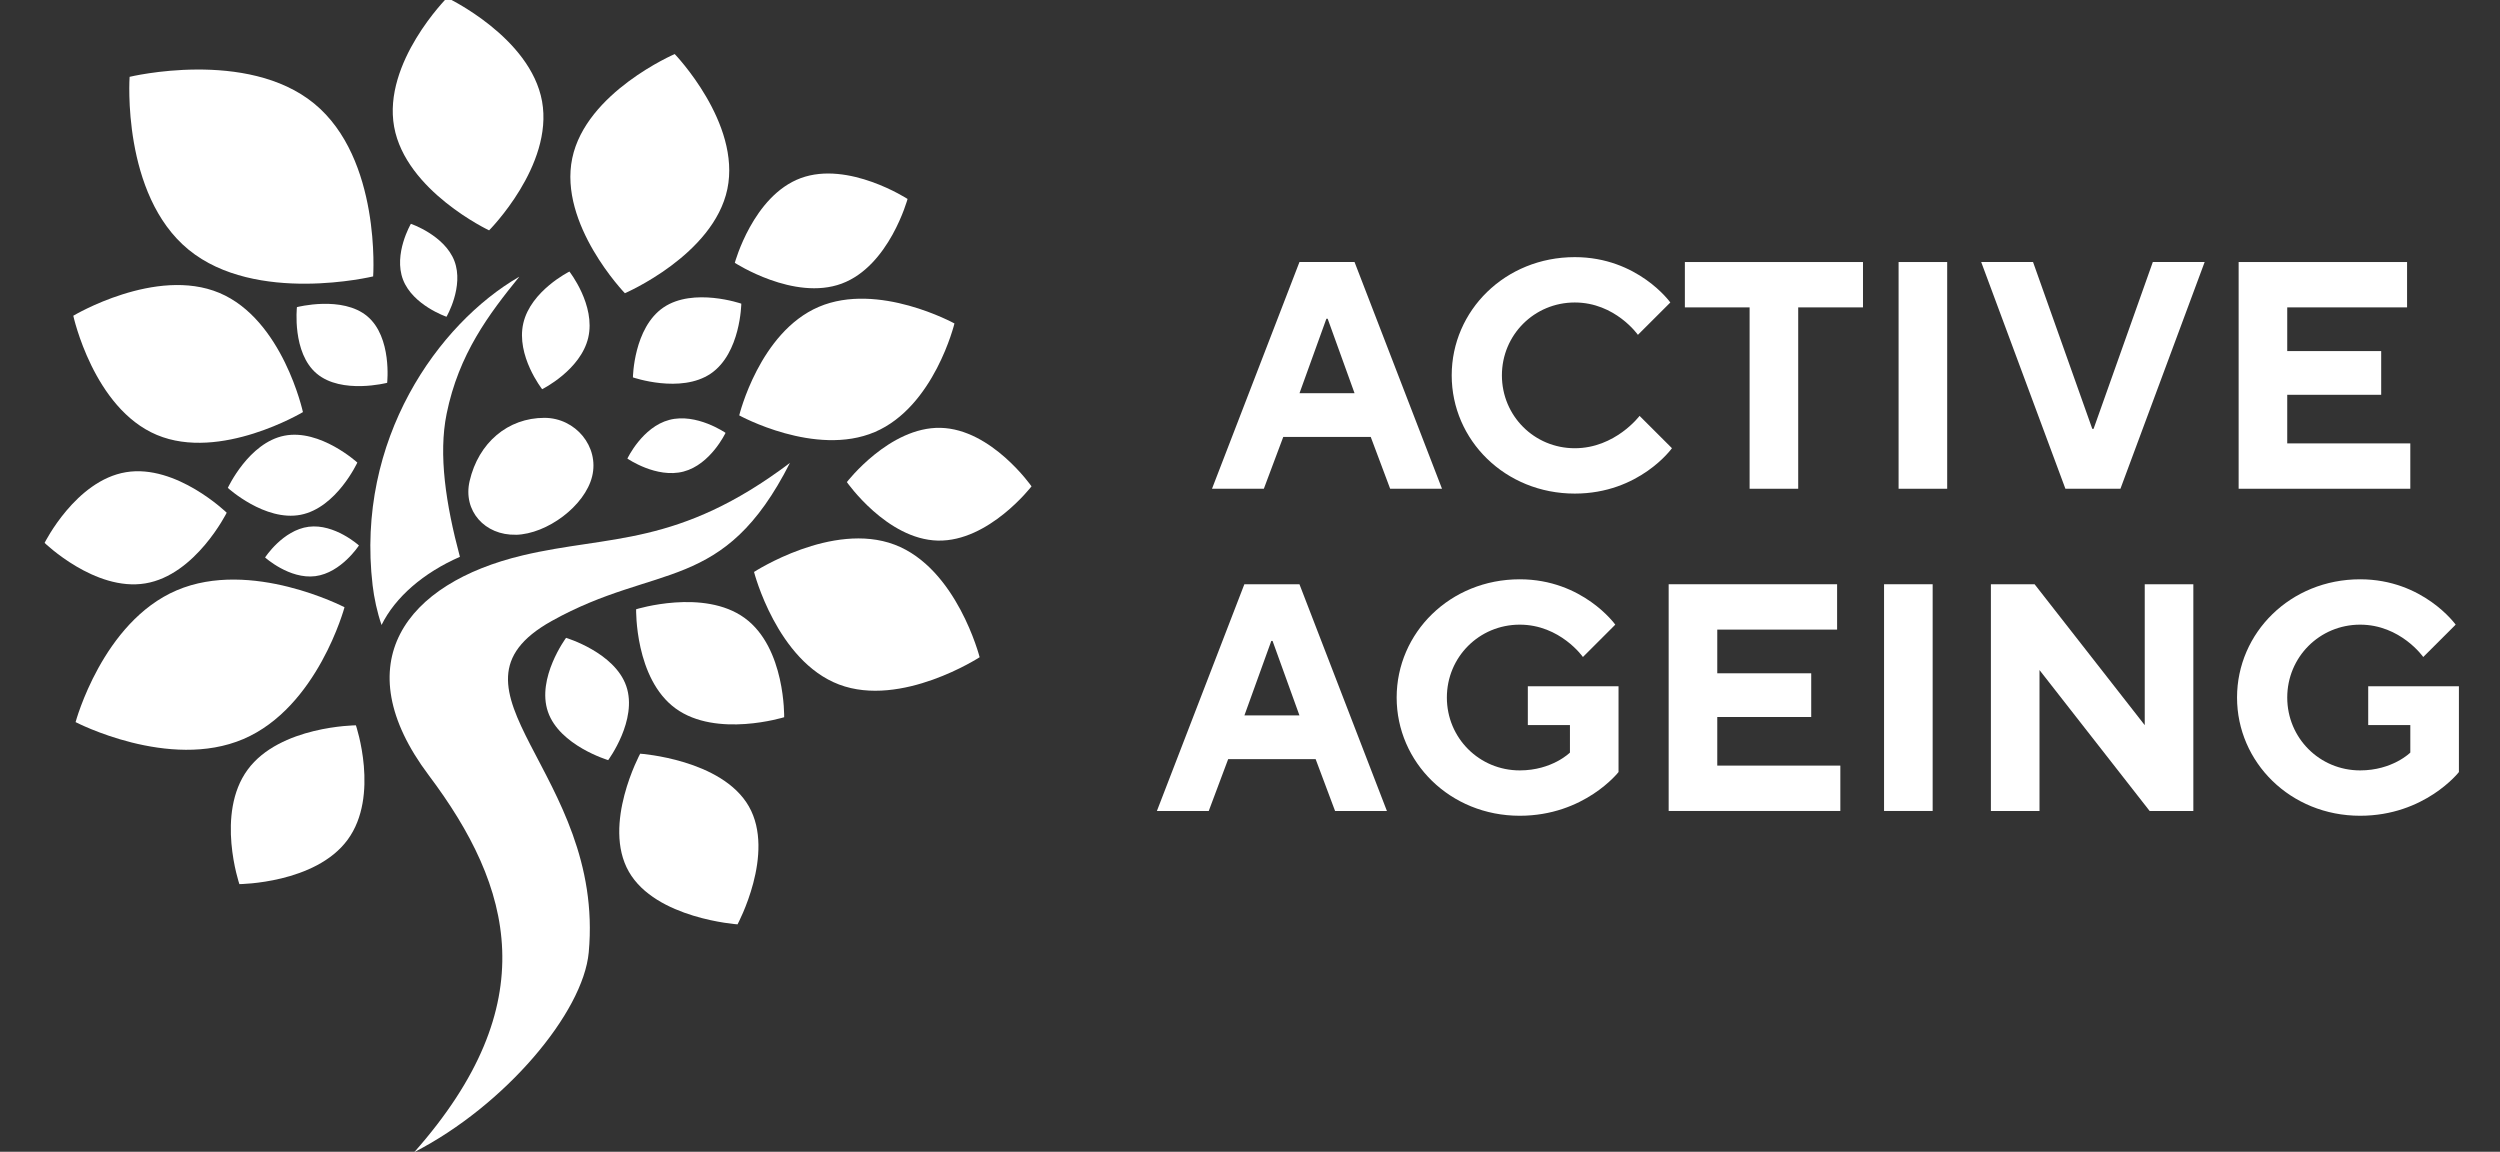 <?xml version="1.0" encoding="utf-8"?>
<!-- Generator: Adobe Illustrator 15.1.0, SVG Export Plug-In  -->
<!DOCTYPE svg PUBLIC "-//W3C//DTD SVG 1.1//EN" "http://www.w3.org/Graphics/SVG/1.1/DTD/svg11.dtd">
<svg version="1.1"
	 xmlns="http://www.w3.org/2000/svg" xmlns:xlink="http://www.w3.org/1999/xlink" xmlns:a="http://ns.adobe.com/AdobeSVGViewerExtensions/3.0/"
	 x="0px" y="0px" width="369px" height="170px" viewBox="-6.583 0.335 369 170"
	 overflow="visible" enable-background="new -6.583 0.335 369 170" xml:space="preserve">
<rect x="-6.583" y="0.335" width="369" height="170" fill="#333333" stroke="none"/>
<defs>
</defs>
<path fill="#FFFFFF" d="M85.65,43.615c0,0,13.09-5.634,15.125-15.376c2.035-9.752-7.77-19.926-7.77-19.926
	s-13.09,5.625-15.125,15.376S85.65,43.615,85.65,43.615"/>
<path fill="#FFFFFF" d="M38.13,61.16c0,0-2.978-13.663-12.335-17.593c-9.358-3.928-21.56,3.371-21.56,3.371
	S7.212,60.603,16.57,64.53C25.928,68.46,38.13,61.16,38.13,61.16"/>
<path fill="#FFFFFF" d="M109.16,106.196c0,0,0.211-10.236-5.822-14.637c-6.035-4.4-16.029-1.297-16.029-1.297
	s-0.212,10.238,5.822,14.639C99.166,109.3,109.16,106.196,109.16,106.196"/>
<path fill="#FFFFFF" d="M138.011,97.335c0,0-3.363-13.138-12.557-16.61c-9.192-3.474-20.742,4.03-20.742,4.03
	s3.362,13.137,12.555,16.617c9.193,3.473,20.744-4.029,20.744-4.029"/>
<path fill="#FFFFFF" d="M26.879,76.011c0,0-7.44-7.213-14.866-5.98C4.588,71.257,0,80.465,0,80.465s7.44,7.212,14.866,5.979
	C22.291,85.219,26.879,76.011,26.879,76.011"/>
<path fill="#FFFFFF" d="M65.607,34.336c0,0,9.523-9.562,7.818-19.046C71.712,5.807,59.408,0,59.408,0s-9.523,9.562-7.818,19.046
	C53.303,28.529,65.607,34.336,65.607,34.336"/>
<path fill="#FFFFFF" d="M44.267,89.964c0,0-13.805-7.182-24.766-2.498C8.541,92.147,4.573,106.919,4.573,106.919
	s13.805,7.182,24.766,2.5C40.299,104.735,44.267,89.964,44.267,89.964"/>
<path fill="#FFFFFF" d="M134.294,48.078c0,0-11.252-6.2-20.021-2.452s-11.746,16.021-11.746,16.021s11.251,6.199,20.021,2.451
	C131.316,60.351,134.294,48.078,134.294,48.078"/>
<path fill="#FFFFFF" d="M127.373,29.7c0,0-8.73-5.673-15.77-3.072c-7.041,2.608-9.728,12.5-9.728,12.5s8.729,5.674,15.77,3.072
	C124.685,39.593,127.373,29.7,127.373,29.7"/>
<path fill="#FFFFFF" d="M45.948,107.392c0,0-11.235,0.078-15.981,6.553c-4.753,6.475-1.218,16.885-1.218,16.885
	s11.236-0.078,15.981-6.553C49.484,117.802,45.948,107.392,45.948,107.392"/>
<path fill="#FFFFFF" d="M48.494,41.132c0,0,1.218-17.38-8.706-25.512c-9.924-8.133-27.241-3.944-27.241-3.944
	s-1.218,17.38,8.706,25.513C31.177,45.319,48.494,41.132,48.494,41.132"/>
<path fill="#FFFFFF" d="M102.833,45.155c0,0-7.062-2.443-11.486,0.558c-4.416,3.009-4.51,10.324-4.51,10.324
	s7.063,2.444,11.487-0.558C102.74,52.47,102.833,45.155,102.833,45.155"/>
<path fill="#FFFFFF" d="M83.184,112.53c0,0,4.392-5.932,2.671-10.922c-1.713-4.982-8.887-7.127-8.887-7.127
	s-4.392,5.941-2.671,10.922C76.01,110.386,83.184,112.53,83.184,112.53"/>
<path fill="#FFFFFF" d="M37.243,45.666c0,0-0.747,6.741,2.931,9.821c3.677,3.088,10.387,1.352,10.387,1.352s0.747-6.734-2.931-9.822
	S37.243,45.666,37.243,45.666"/>
<path fill="#FFFFFF" d="M100.508,64.225c0,0-4.29-2.97-8.289-1.917c-4,1.045-6.199,5.712-6.199,5.712s4.29,2.97,8.289,1.917
	C98.308,68.892,100.508,64.225,100.508,64.225"/>
<path fill="#FFFFFF" d="M77.463,40.417c0,0-5.696,2.828-6.804,7.621s2.781,9.743,2.781,9.743s5.697-2.828,6.804-7.621
	C81.353,45.367,77.463,40.417,77.463,40.417"/>
<path fill="#FFFFFF" d="M54.065,33.369c0,0-2.609,4.455-1.163,8.242c1.454,3.787,6.419,5.477,6.419,5.477s2.608-4.455,1.163-8.242
	C59.031,35.059,54.065,33.369,54.065,33.369"/>
<path fill="#FFFFFF" d="M145.671,72.12c0,0-5.9-8.461-13.428-8.635c-7.527-0.172-13.828,8.007-13.828,8.007s5.9,8.462,13.428,8.635
	C139.37,80.3,145.671,72.12,145.671,72.12"/>
<path fill="#FFFFFF" d="M102.277,136.769c0,0,5.641-10.457,1.673-17.41c-3.968-6.955-16.044-7.779-16.044-7.779
	s-5.642,10.457-1.674,17.412C90.2,135.944,102.277,136.769,102.277,136.769"/>
<path fill="#FFFFFF" d="M27.044,72.349c0,0,5.477,4.997,10.756,3.968c5.28-1.029,8.36-7.708,8.36-7.708s-5.477-4.997-10.756-3.968
	C30.124,65.67,27.044,72.349,27.044,72.349"/>
<path fill="#FFFFFF" d="M110.023,68.64c-9.837,19.4-19.588,14.654-35.184,23.359c-18.087,10.096,7.904,22.369,5.477,48.902
	c-0.817,8.91-12.367,22.613-25.748,29.488c19.336-21.857,14.551-39.105,2.129-55.629c-12.422-16.523-3.417-28.348,13.899-32.457
	c12.768-3.033,22.903-1.187,39.435-13.656"/>
<path fill="#FFFFFF" d="M69.567,79.271c4.597-0.117,10.183-4.258,11.251-8.627c1.069-4.377-2.436-8.627-7.04-8.635
	c-5.39,0-9.735,3.661-11.047,9.334c-1.014,4.385,2.239,8.038,6.843,7.92"/>
<path fill="#FFFFFF" d="M38.979,78.085c-3.826,0.494-6.435,4.533-6.435,4.533s3.591,3.244,7.417,2.758
	c3.826-0.495,6.435-4.533,6.435-4.533S42.806,77.597,38.979,78.085"/>
<path fill="#FFFFFF" d="M59.337,61.419c1.792-8.847,6.27-14.74,10.709-20.216h-0.032c-11.888,6.898-24.129,23.995-21.599,45.524
	c0.212,1.822,0.676,4.014,1.32,5.854c2.02-4.109,6.2-7.716,11.566-10.058c-2.09-7.802-3.182-15.101-1.964-21.097"/>
<path fill="#FFFFFF" d="M185.224,39.011h8.124l12.91,33.464h-7.653l-2.868-7.653h-12.909l-2.868,7.653h-7.652l12.909-33.464H185.224
	z M193.348,58.37l-3.968-10.992h-0.188l-3.968,10.992H193.348L193.348,58.37z"/>
<path fill="#FFFFFF" d="M240.193,66.495c0,0-4.785,6.694-14.339,6.694c-10.277,0-18.166-7.889-18.166-17.45
	c0-9.562,7.889-17.451,18.166-17.451c9.318,0,14.104,6.694,14.104,6.694l-4.785,4.776c0,0-3.348-4.776-9.318-4.776
	c-5.972,0-10.757,4.776-10.757,10.757c0,5.979,4.776,10.756,10.757,10.756c5.979,0,9.562-4.777,9.562-4.777l4.785,4.777H240.193z"/>
<path fill="#FFFFFF" d="M251.665,45.705h-9.562v-6.694h26.29v6.694h-9.562v26.77h-7.173v-26.77H251.665z"/>
<path fill="#FFFFFF" d="M273.649,39.011h7.173v33.464h-7.173V39.011L273.649,39.011z"/>
<path fill="#FFFFFF" d="M285.842,39.011h7.653l8.745,24.625h0.188l8.745-24.625h7.652l-12.43,33.464h-8.124L285.842,39.011
	L285.842,39.011z"/>
<path fill="#FFFFFF" d="M323.84,39.011H348.7v6.694h-17.687v6.45h13.868v6.451h-13.868v7.174h18.166v6.694H323.84V39.011
	L323.84,39.011z"/>
<path fill="#FFFFFF" d="M177.091,86.569h8.125l12.909,33.465h-7.652l-2.868-7.654h-12.909l-2.868,7.654h-7.652l12.908-33.465
	H177.091z M185.216,105.931l-3.968-10.992h-0.188l-3.968,10.992H185.216z"/>
<path fill="#FFFFFF" d="M218.923,101.624h13.389v12.666c0,0-5.021,6.451-14.583,6.451c-10.277,0-18.166-7.889-18.166-17.451
	s7.889-17.451,18.166-17.451c9.326,0,14.104,6.695,14.104,6.695l-4.777,4.775c0,0-3.347-4.775-9.326-4.775
	c-5.979,0-10.756,4.775-10.756,10.756c0,5.979,4.785,10.756,10.756,10.756c4.785,0,7.41-2.631,7.41-2.631v-4.062h-6.216v-5.736
	V101.624z"/>
<path fill="#FFFFFF" d="M239.713,86.569h24.86v6.695h-17.687v6.449h13.867v6.451h-13.867v7.174h18.166v6.695h-25.34V86.569
	L239.713,86.569z"/>
<path fill="#FFFFFF" d="M271.503,86.569h7.174v33.465h-7.174V86.569z"/>
<path fill="#FFFFFF" d="M287.273,86.569h6.45l16.257,20.799V86.569h7.174v33.465h-6.451l-16.256-20.799v20.799h-7.174V86.569z"/>
<path fill="#FFFFFF" d="M342.964,101.624h13.389v12.666c0,0-5.021,6.451-14.583,6.451c-10.277,0-18.166-7.889-18.166-17.451
	s7.889-17.451,18.166-17.451c9.318,0,14.104,6.695,14.104,6.695l-4.785,4.775c0,0-3.347-4.775-9.318-4.775
	s-10.757,4.775-10.757,10.756c0,5.979,4.777,10.756,10.757,10.756c4.785,0,7.409-2.631,7.409-2.631v-4.062h-6.215v-5.736V101.624z"
	/>
</svg>
